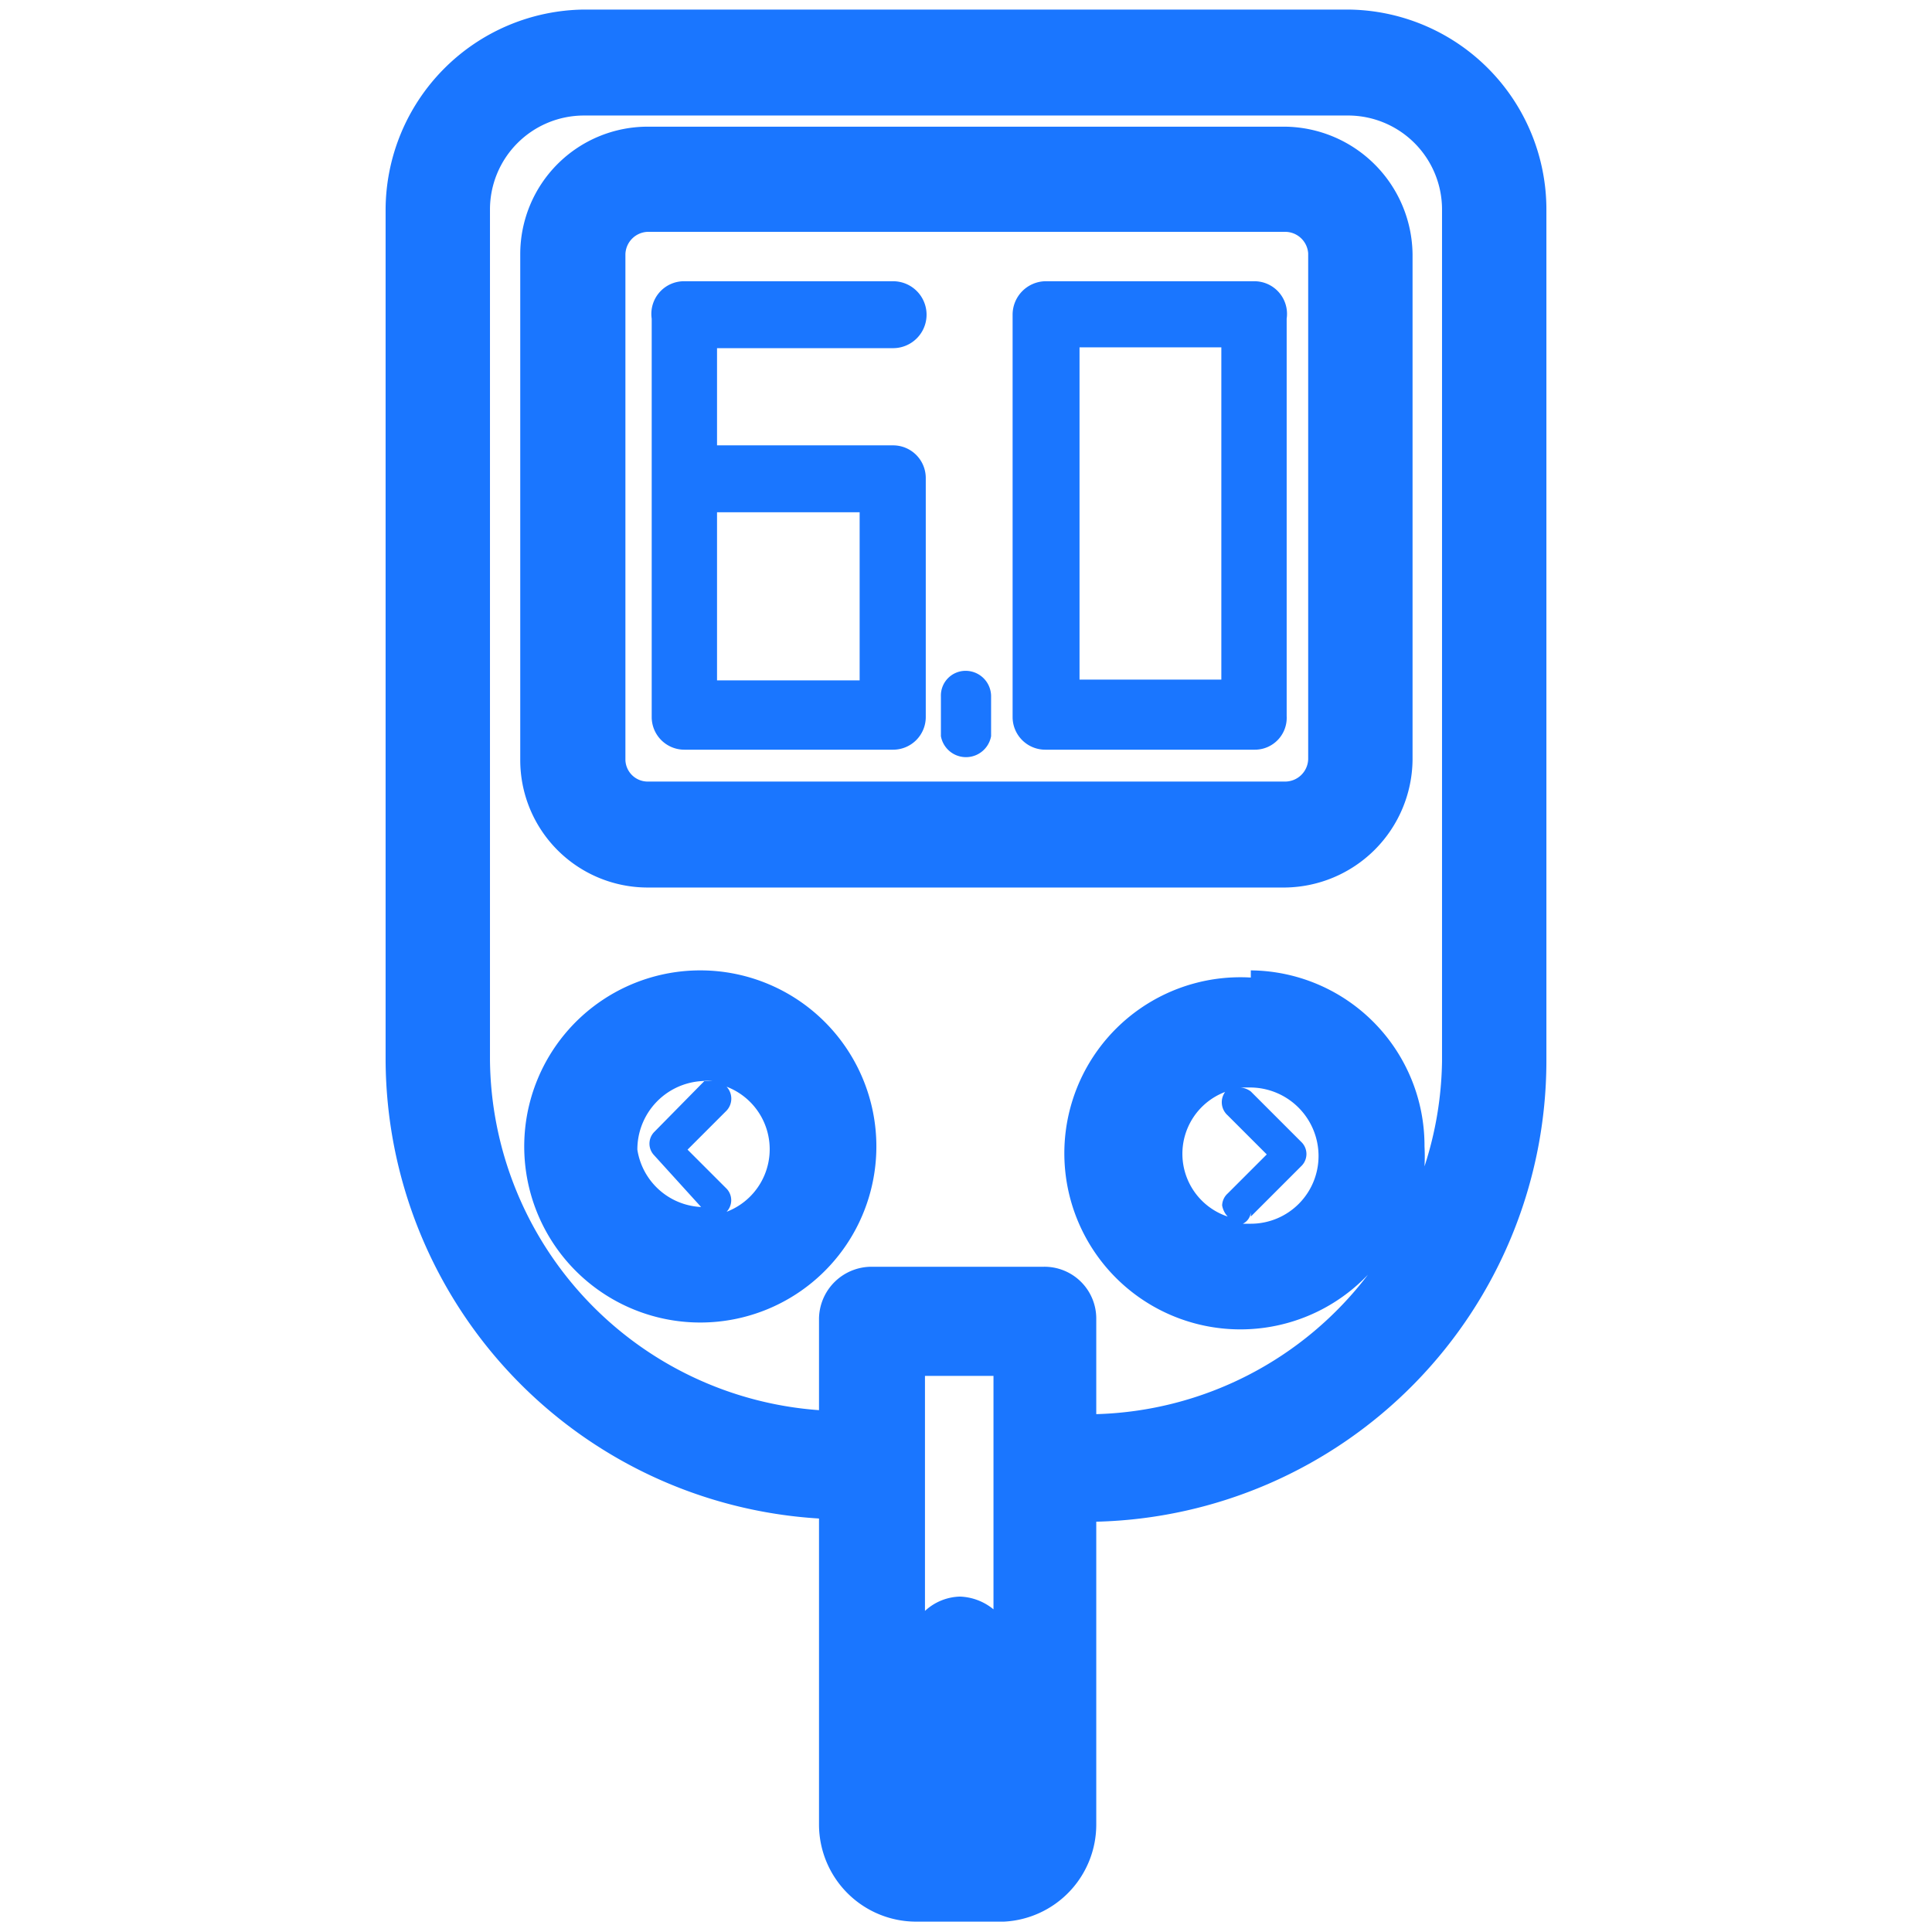 <svg id="Слой_1" data-name="Слой 1" xmlns="http://www.w3.org/2000/svg" width="24.25" height="24.25" viewBox="0 0 24.25 24.25"><defs><style>.cls-1{fill:#1a76ff;}</style></defs><title>3876</title><path class="cls-1" d="M16.91.12H7.33A2.52,2.52,0,0,0,4.84,2.63V13.3a5.79,5.79,0,0,0,5.44,5.76V22.9a1.22,1.22,0,0,0,1.23,1.22H12.6a1.22,1.22,0,0,0,1.16-1.22V19.1a5.79,5.79,0,0,0,5.65-5.78V2.63A2.51,2.51,0,0,0,16.91.12ZM12.47,20.2a.7.7,0,0,0-.42-.16.67.67,0,0,0-.44.18V17.27h.86ZM15.41,14l.49.49-.49.49a.21.21,0,0,0-.07.15.27.27,0,0,0,.07.14.83.83,0,0,1,.09-1.6s-.07,0-.09,0A.22.22,0,0,0,15.41,14Zm.29,1.27.64-.64h0a.21.21,0,0,0,0-.29l-.64-.64a.25.25,0,0,0-.13-.05l.13,0a.86.86,0,0,1,.85.86.85.85,0,0,1-.85.85l-.1,0A.18.18,0,0,0,15.7,15.22Zm0-3A2.21,2.21,0,1,0,17.17,16a4.44,4.44,0,0,1-3.41,1.75v-1.2a.65.65,0,0,0-.66-.65H10.94a.66.66,0,0,0-.66.65v1.15a4.45,4.45,0,0,1-4.13-4.4V2.63A1.18,1.18,0,0,1,7.33,1.45h9.58A1.18,1.18,0,0,1,18.1,2.63V13.32a4.45,4.45,0,0,1-.22,1.32,2.29,2.29,0,0,0,0-.25A2.2,2.2,0,0,0,15.7,12.18Z"/><path class="cls-1" d="M16.13,1.59h-8a1.6,1.6,0,0,0-1.6,1.6V9.54a1.6,1.6,0,0,0,1.6,1.6h8a1.62,1.62,0,0,0,1.6-1.6V3.19A1.62,1.62,0,0,0,16.13,1.59Zm.29,7.94a.29.29,0,0,1-.29.28h-8a.28.28,0,0,1-.28-.27V3.19a.29.29,0,0,1,.28-.28h8a.29.29,0,0,1,.29.27Z"/><path class="cls-1" d="M8.8,12.18A2.21,2.21,0,1,0,11,14.39,2.21,2.21,0,0,0,8.8,12.18Zm0,1.39a.7.7,0,0,1,.14,0l-.1,0-.63.64h0a.21.21,0,0,0,0,.29l.59.65a.21.21,0,0,0,.1,0l-.1,0A.85.85,0,0,1,8,14.43.86.86,0,0,1,8.8,13.57Zm.32,1.64h0a.21.21,0,0,0,0-.29l-.49-.49.49-.49a.22.22,0,0,0,0-.3h0a.84.84,0,0,1,0,1.57Z"/><path class="cls-1" d="M11.21,4.37a.42.42,0,0,0,0-.84H8.59A.41.41,0,0,0,8.18,4V9a.41.41,0,0,0,.41.41h2.62A.41.41,0,0,0,11.62,9V6a.41.41,0,0,0-.41-.41H9V4.37Zm-.42,2.06V8.54H9V6.43Z"/><path class="cls-1" d="M15.74,3.53H13.12a.42.42,0,0,0-.41.42V9a.41.41,0,0,0,.41.41h2.63a.4.4,0,0,0,.4-.42V4A.41.41,0,0,0,15.74,3.53Zm-.41,5H13.55V4.36h1.78Z"/><path class="cls-1" d="M12.12,8.42a.31.31,0,0,0-.31.32v.5a.32.32,0,0,0,.63,0v-.5A.32.32,0,0,0,12.12,8.42Z"/></svg>